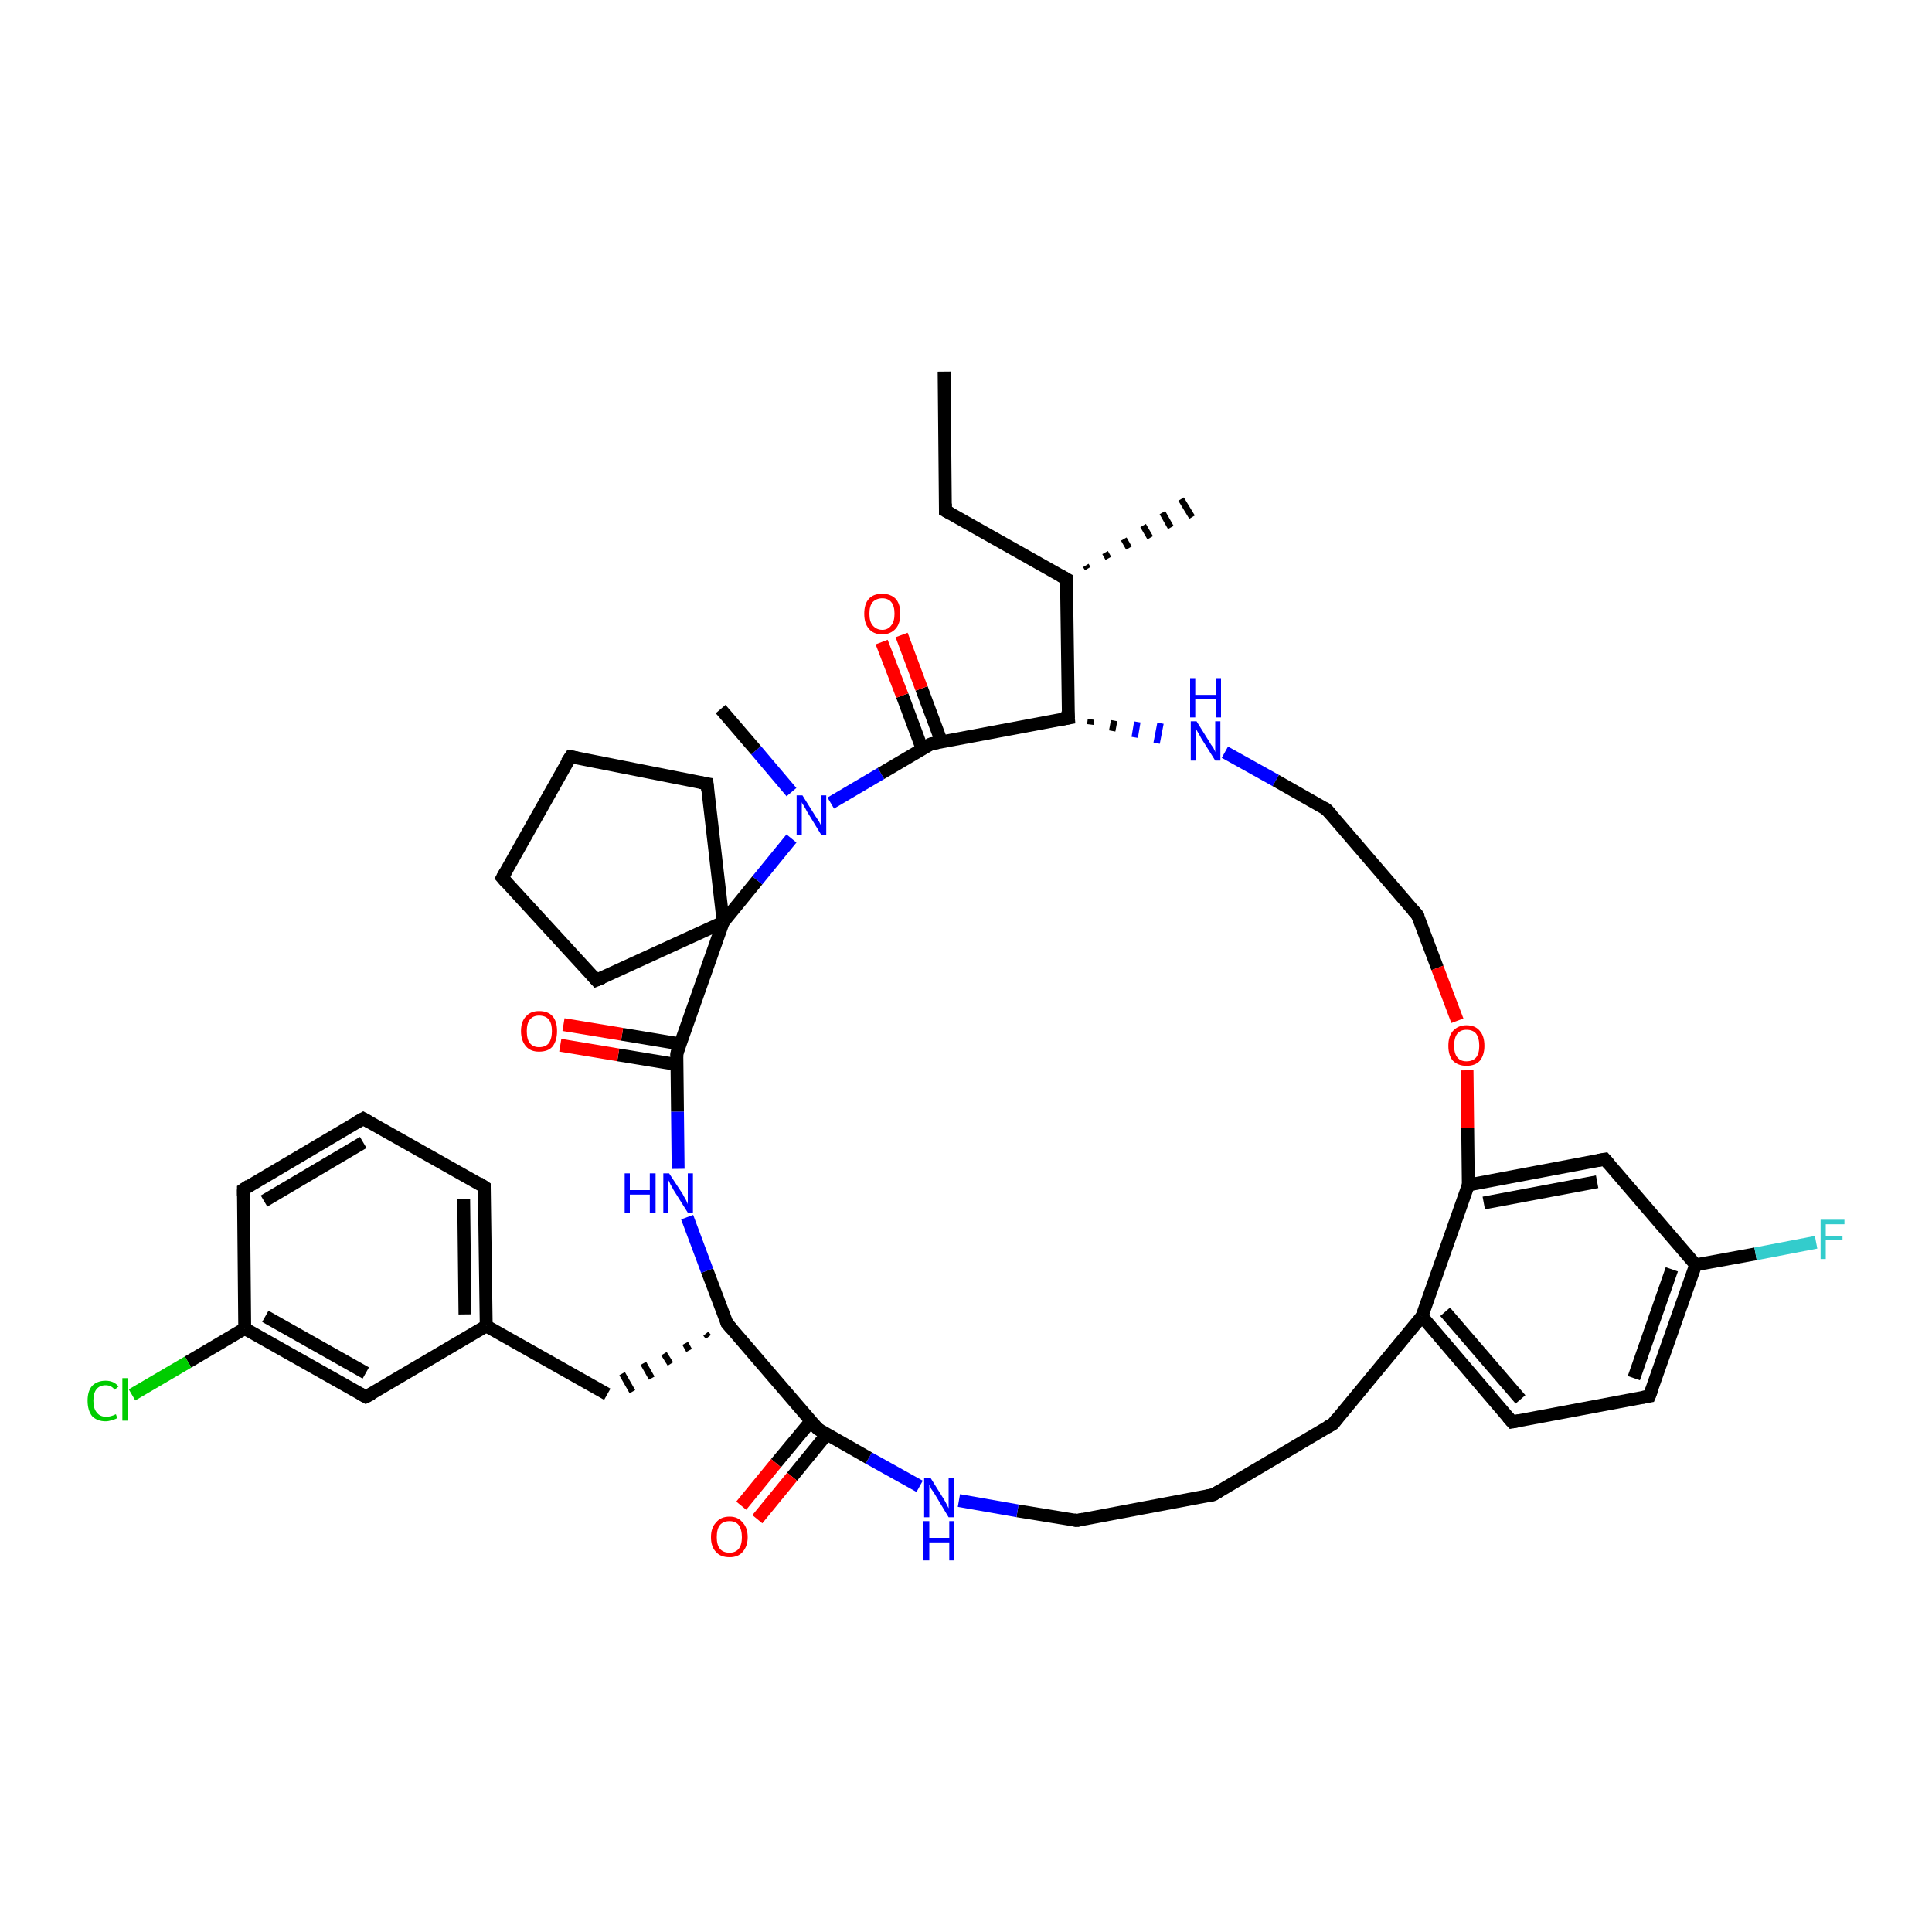 <?xml version='1.0' encoding='iso-8859-1'?>
<svg version='1.1' baseProfile='full'
              xmlns='http://www.w3.org/2000/svg'
                      xmlns:rdkit='http://www.rdkit.org/xml'
                      xmlns:xlink='http://www.w3.org/1999/xlink'
                  xml:space='preserve'
width='300px' height='300px' viewBox='0 0 300 300'>
<!-- END OF HEADER -->
<rect style='opacity:1.0;fill:#FFFFFF;stroke:none' width='300.0' height='300.0' x='0.0' y='0.0'> </rect>
<path class='bond-0 atom-0 atom-1' d='M 146.6,57.7 L 146.8,79.3' style='fill:none;fill-rule:evenodd;stroke:#000000;stroke-width:2.0px;stroke-linecap:butt;stroke-linejoin:miter;stroke-opacity:1' />
<path class='bond-1 atom-1 atom-2' d='M 146.8,79.3 L 165.6,89.9' style='fill:none;fill-rule:evenodd;stroke:#000000;stroke-width:2.0px;stroke-linecap:butt;stroke-linejoin:miter;stroke-opacity:1' />
<path class='bond-2 atom-2 atom-3' d='M 168.6,87.8 L 168.9,88.3' style='fill:none;fill-rule:evenodd;stroke:#000000;stroke-width:1.0px;stroke-linecap:butt;stroke-linejoin:miter;stroke-opacity:1' />
<path class='bond-2 atom-2 atom-3' d='M 171.6,85.8 L 172.1,86.7' style='fill:none;fill-rule:evenodd;stroke:#000000;stroke-width:1.0px;stroke-linecap:butt;stroke-linejoin:miter;stroke-opacity:1' />
<path class='bond-2 atom-2 atom-3' d='M 174.5,83.7 L 175.3,85.1' style='fill:none;fill-rule:evenodd;stroke:#000000;stroke-width:1.0px;stroke-linecap:butt;stroke-linejoin:miter;stroke-opacity:1' />
<path class='bond-2 atom-2 atom-3' d='M 177.5,81.6 L 178.6,83.5' style='fill:none;fill-rule:evenodd;stroke:#000000;stroke-width:1.0px;stroke-linecap:butt;stroke-linejoin:miter;stroke-opacity:1' />
<path class='bond-2 atom-2 atom-3' d='M 180.5,79.6 L 181.8,81.9' style='fill:none;fill-rule:evenodd;stroke:#000000;stroke-width:1.0px;stroke-linecap:butt;stroke-linejoin:miter;stroke-opacity:1' />
<path class='bond-2 atom-2 atom-3' d='M 183.4,77.5 L 185.1,80.3' style='fill:none;fill-rule:evenodd;stroke:#000000;stroke-width:1.0px;stroke-linecap:butt;stroke-linejoin:miter;stroke-opacity:1' />
<path class='bond-3 atom-2 atom-4' d='M 165.6,89.9 L 165.9,111.5' style='fill:none;fill-rule:evenodd;stroke:#000000;stroke-width:2.0px;stroke-linecap:butt;stroke-linejoin:miter;stroke-opacity:1' />
<path class='bond-4 atom-4 atom-5' d='M 169.3,112.5 L 169.4,111.7' style='fill:none;fill-rule:evenodd;stroke:#000000;stroke-width:1.0px;stroke-linecap:butt;stroke-linejoin:miter;stroke-opacity:1' />
<path class='bond-4 atom-4 atom-5' d='M 172.7,113.5 L 173.0,111.9' style='fill:none;fill-rule:evenodd;stroke:#000000;stroke-width:1.0px;stroke-linecap:butt;stroke-linejoin:miter;stroke-opacity:1' />
<path class='bond-4 atom-4 atom-5' d='M 176.2,114.5 L 176.6,112.1' style='fill:none;fill-rule:evenodd;stroke:#0000FF;stroke-width:1.0px;stroke-linecap:butt;stroke-linejoin:miter;stroke-opacity:1' />
<path class='bond-4 atom-4 atom-5' d='M 179.6,115.4 L 180.2,112.3' style='fill:none;fill-rule:evenodd;stroke:#0000FF;stroke-width:1.0px;stroke-linecap:butt;stroke-linejoin:miter;stroke-opacity:1' />
<path class='bond-5 atom-5 atom-6' d='M 190.2,116.8 L 198.1,121.2' style='fill:none;fill-rule:evenodd;stroke:#0000FF;stroke-width:2.0px;stroke-linecap:butt;stroke-linejoin:miter;stroke-opacity:1' />
<path class='bond-5 atom-5 atom-6' d='M 198.1,121.2 L 206.0,125.7' style='fill:none;fill-rule:evenodd;stroke:#000000;stroke-width:2.0px;stroke-linecap:butt;stroke-linejoin:miter;stroke-opacity:1' />
<path class='bond-6 atom-6 atom-7' d='M 206.0,125.7 L 220.1,142.1' style='fill:none;fill-rule:evenodd;stroke:#000000;stroke-width:2.0px;stroke-linecap:butt;stroke-linejoin:miter;stroke-opacity:1' />
<path class='bond-7 atom-7 atom-8' d='M 220.1,142.1 L 223.2,150.3' style='fill:none;fill-rule:evenodd;stroke:#000000;stroke-width:2.0px;stroke-linecap:butt;stroke-linejoin:miter;stroke-opacity:1' />
<path class='bond-7 atom-7 atom-8' d='M 223.2,150.3 L 226.3,158.5' style='fill:none;fill-rule:evenodd;stroke:#FF0000;stroke-width:2.0px;stroke-linecap:butt;stroke-linejoin:miter;stroke-opacity:1' />
<path class='bond-8 atom-8 atom-9' d='M 227.8,166.2 L 227.9,175.1' style='fill:none;fill-rule:evenodd;stroke:#FF0000;stroke-width:2.0px;stroke-linecap:butt;stroke-linejoin:miter;stroke-opacity:1' />
<path class='bond-8 atom-8 atom-9' d='M 227.9,175.1 L 228.0,184.0' style='fill:none;fill-rule:evenodd;stroke:#000000;stroke-width:2.0px;stroke-linecap:butt;stroke-linejoin:miter;stroke-opacity:1' />
<path class='bond-9 atom-9 atom-10' d='M 228.0,184.0 L 249.2,180.0' style='fill:none;fill-rule:evenodd;stroke:#000000;stroke-width:2.0px;stroke-linecap:butt;stroke-linejoin:miter;stroke-opacity:1' />
<path class='bond-9 atom-9 atom-10' d='M 230.4,186.8 L 248.0,183.5' style='fill:none;fill-rule:evenodd;stroke:#000000;stroke-width:2.0px;stroke-linecap:butt;stroke-linejoin:miter;stroke-opacity:1' />
<path class='bond-10 atom-10 atom-11' d='M 249.2,180.0 L 263.3,196.4' style='fill:none;fill-rule:evenodd;stroke:#000000;stroke-width:2.0px;stroke-linecap:butt;stroke-linejoin:miter;stroke-opacity:1' />
<path class='bond-11 atom-11 atom-12' d='M 263.3,196.4 L 272.6,194.7' style='fill:none;fill-rule:evenodd;stroke:#000000;stroke-width:2.0px;stroke-linecap:butt;stroke-linejoin:miter;stroke-opacity:1' />
<path class='bond-11 atom-11 atom-12' d='M 272.6,194.7 L 282.0,192.9' style='fill:none;fill-rule:evenodd;stroke:#33CCCC;stroke-width:2.0px;stroke-linecap:butt;stroke-linejoin:miter;stroke-opacity:1' />
<path class='bond-12 atom-11 atom-13' d='M 263.3,196.4 L 256.1,216.8' style='fill:none;fill-rule:evenodd;stroke:#000000;stroke-width:2.0px;stroke-linecap:butt;stroke-linejoin:miter;stroke-opacity:1' />
<path class='bond-12 atom-11 atom-13' d='M 259.6,197.1 L 253.7,214.0' style='fill:none;fill-rule:evenodd;stroke:#000000;stroke-width:2.0px;stroke-linecap:butt;stroke-linejoin:miter;stroke-opacity:1' />
<path class='bond-13 atom-13 atom-14' d='M 256.1,216.8 L 234.8,220.8' style='fill:none;fill-rule:evenodd;stroke:#000000;stroke-width:2.0px;stroke-linecap:butt;stroke-linejoin:miter;stroke-opacity:1' />
<path class='bond-14 atom-14 atom-15' d='M 234.8,220.8 L 220.8,204.4' style='fill:none;fill-rule:evenodd;stroke:#000000;stroke-width:2.0px;stroke-linecap:butt;stroke-linejoin:miter;stroke-opacity:1' />
<path class='bond-14 atom-14 atom-15' d='M 236.1,217.3 L 224.4,203.7' style='fill:none;fill-rule:evenodd;stroke:#000000;stroke-width:2.0px;stroke-linecap:butt;stroke-linejoin:miter;stroke-opacity:1' />
<path class='bond-15 atom-15 atom-16' d='M 220.8,204.4 L 207.0,221.1' style='fill:none;fill-rule:evenodd;stroke:#000000;stroke-width:2.0px;stroke-linecap:butt;stroke-linejoin:miter;stroke-opacity:1' />
<path class='bond-16 atom-16 atom-17' d='M 207.0,221.1 L 188.4,232.1' style='fill:none;fill-rule:evenodd;stroke:#000000;stroke-width:2.0px;stroke-linecap:butt;stroke-linejoin:miter;stroke-opacity:1' />
<path class='bond-17 atom-17 atom-18' d='M 188.4,232.1 L 167.2,236.1' style='fill:none;fill-rule:evenodd;stroke:#000000;stroke-width:2.0px;stroke-linecap:butt;stroke-linejoin:miter;stroke-opacity:1' />
<path class='bond-18 atom-18 atom-19' d='M 167.2,236.1 L 158.0,234.6' style='fill:none;fill-rule:evenodd;stroke:#000000;stroke-width:2.0px;stroke-linecap:butt;stroke-linejoin:miter;stroke-opacity:1' />
<path class='bond-18 atom-18 atom-19' d='M 158.0,234.6 L 148.9,233.0' style='fill:none;fill-rule:evenodd;stroke:#0000FF;stroke-width:2.0px;stroke-linecap:butt;stroke-linejoin:miter;stroke-opacity:1' />
<path class='bond-19 atom-19 atom-20' d='M 142.8,230.8 L 134.9,226.4' style='fill:none;fill-rule:evenodd;stroke:#0000FF;stroke-width:2.0px;stroke-linecap:butt;stroke-linejoin:miter;stroke-opacity:1' />
<path class='bond-19 atom-19 atom-20' d='M 134.9,226.4 L 127.0,221.9' style='fill:none;fill-rule:evenodd;stroke:#000000;stroke-width:2.0px;stroke-linecap:butt;stroke-linejoin:miter;stroke-opacity:1' />
<path class='bond-20 atom-20 atom-21' d='M 125.9,220.7 L 120.5,227.2' style='fill:none;fill-rule:evenodd;stroke:#000000;stroke-width:2.0px;stroke-linecap:butt;stroke-linejoin:miter;stroke-opacity:1' />
<path class='bond-20 atom-20 atom-21' d='M 120.5,227.2 L 115.1,233.8' style='fill:none;fill-rule:evenodd;stroke:#FF0000;stroke-width:2.0px;stroke-linecap:butt;stroke-linejoin:miter;stroke-opacity:1' />
<path class='bond-20 atom-20 atom-21' d='M 128.4,222.7 L 123.0,229.3' style='fill:none;fill-rule:evenodd;stroke:#000000;stroke-width:2.0px;stroke-linecap:butt;stroke-linejoin:miter;stroke-opacity:1' />
<path class='bond-20 atom-20 atom-21' d='M 123.0,229.3 L 117.6,235.9' style='fill:none;fill-rule:evenodd;stroke:#FF0000;stroke-width:2.0px;stroke-linecap:butt;stroke-linejoin:miter;stroke-opacity:1' />
<path class='bond-21 atom-20 atom-22' d='M 127.0,221.9 L 112.9,205.5' style='fill:none;fill-rule:evenodd;stroke:#000000;stroke-width:2.0px;stroke-linecap:butt;stroke-linejoin:miter;stroke-opacity:1' />
<path class='bond-22 atom-22 atom-23' d='M 109.6,207.1 L 110.0,207.6' style='fill:none;fill-rule:evenodd;stroke:#000000;stroke-width:1.0px;stroke-linecap:butt;stroke-linejoin:miter;stroke-opacity:1' />
<path class='bond-22 atom-22 atom-23' d='M 106.4,208.6 L 107.0,209.7' style='fill:none;fill-rule:evenodd;stroke:#000000;stroke-width:1.0px;stroke-linecap:butt;stroke-linejoin:miter;stroke-opacity:1' />
<path class='bond-22 atom-22 atom-23' d='M 103.1,210.2 L 104.1,211.8' style='fill:none;fill-rule:evenodd;stroke:#000000;stroke-width:1.0px;stroke-linecap:butt;stroke-linejoin:miter;stroke-opacity:1' />
<path class='bond-22 atom-22 atom-23' d='M 99.9,211.7 L 101.2,214.0' style='fill:none;fill-rule:evenodd;stroke:#000000;stroke-width:1.0px;stroke-linecap:butt;stroke-linejoin:miter;stroke-opacity:1' />
<path class='bond-22 atom-22 atom-23' d='M 96.6,213.3 L 98.2,216.1' style='fill:none;fill-rule:evenodd;stroke:#000000;stroke-width:1.0px;stroke-linecap:butt;stroke-linejoin:miter;stroke-opacity:1' />
<path class='bond-23 atom-23 atom-24' d='M 94.3,216.5 L 75.5,205.9' style='fill:none;fill-rule:evenodd;stroke:#000000;stroke-width:2.0px;stroke-linecap:butt;stroke-linejoin:miter;stroke-opacity:1' />
<path class='bond-24 atom-24 atom-25' d='M 75.5,205.9 L 75.2,184.3' style='fill:none;fill-rule:evenodd;stroke:#000000;stroke-width:2.0px;stroke-linecap:butt;stroke-linejoin:miter;stroke-opacity:1' />
<path class='bond-24 atom-24 atom-25' d='M 72.2,204.1 L 72.0,186.2' style='fill:none;fill-rule:evenodd;stroke:#000000;stroke-width:2.0px;stroke-linecap:butt;stroke-linejoin:miter;stroke-opacity:1' />
<path class='bond-25 atom-25 atom-26' d='M 75.2,184.3 L 56.4,173.7' style='fill:none;fill-rule:evenodd;stroke:#000000;stroke-width:2.0px;stroke-linecap:butt;stroke-linejoin:miter;stroke-opacity:1' />
<path class='bond-26 atom-26 atom-27' d='M 56.4,173.7 L 37.8,184.7' style='fill:none;fill-rule:evenodd;stroke:#000000;stroke-width:2.0px;stroke-linecap:butt;stroke-linejoin:miter;stroke-opacity:1' />
<path class='bond-26 atom-26 atom-27' d='M 56.4,177.4 L 41.0,186.5' style='fill:none;fill-rule:evenodd;stroke:#000000;stroke-width:2.0px;stroke-linecap:butt;stroke-linejoin:miter;stroke-opacity:1' />
<path class='bond-27 atom-27 atom-28' d='M 37.8,184.7 L 38.0,206.3' style='fill:none;fill-rule:evenodd;stroke:#000000;stroke-width:2.0px;stroke-linecap:butt;stroke-linejoin:miter;stroke-opacity:1' />
<path class='bond-28 atom-28 atom-29' d='M 38.0,206.3 L 29.2,211.5' style='fill:none;fill-rule:evenodd;stroke:#000000;stroke-width:2.0px;stroke-linecap:butt;stroke-linejoin:miter;stroke-opacity:1' />
<path class='bond-28 atom-28 atom-29' d='M 29.2,211.5 L 20.5,216.6' style='fill:none;fill-rule:evenodd;stroke:#00CC00;stroke-width:2.0px;stroke-linecap:butt;stroke-linejoin:miter;stroke-opacity:1' />
<path class='bond-29 atom-28 atom-30' d='M 38.0,206.3 L 56.8,216.9' style='fill:none;fill-rule:evenodd;stroke:#000000;stroke-width:2.0px;stroke-linecap:butt;stroke-linejoin:miter;stroke-opacity:1' />
<path class='bond-29 atom-28 atom-30' d='M 41.2,204.4 L 56.8,213.2' style='fill:none;fill-rule:evenodd;stroke:#000000;stroke-width:2.0px;stroke-linecap:butt;stroke-linejoin:miter;stroke-opacity:1' />
<path class='bond-30 atom-22 atom-31' d='M 112.9,205.5 L 109.8,197.3' style='fill:none;fill-rule:evenodd;stroke:#000000;stroke-width:2.0px;stroke-linecap:butt;stroke-linejoin:miter;stroke-opacity:1' />
<path class='bond-30 atom-22 atom-31' d='M 109.8,197.3 L 106.7,189.0' style='fill:none;fill-rule:evenodd;stroke:#0000FF;stroke-width:2.0px;stroke-linecap:butt;stroke-linejoin:miter;stroke-opacity:1' />
<path class='bond-31 atom-31 atom-32' d='M 105.3,181.5 L 105.2,172.6' style='fill:none;fill-rule:evenodd;stroke:#0000FF;stroke-width:2.0px;stroke-linecap:butt;stroke-linejoin:miter;stroke-opacity:1' />
<path class='bond-31 atom-31 atom-32' d='M 105.2,172.6 L 105.1,163.6' style='fill:none;fill-rule:evenodd;stroke:#000000;stroke-width:2.0px;stroke-linecap:butt;stroke-linejoin:miter;stroke-opacity:1' />
<path class='bond-32 atom-32 atom-33' d='M 105.6,162.1 L 96.6,160.6' style='fill:none;fill-rule:evenodd;stroke:#000000;stroke-width:2.0px;stroke-linecap:butt;stroke-linejoin:miter;stroke-opacity:1' />
<path class='bond-32 atom-32 atom-33' d='M 96.6,160.6 L 87.5,159.1' style='fill:none;fill-rule:evenodd;stroke:#FF0000;stroke-width:2.0px;stroke-linecap:butt;stroke-linejoin:miter;stroke-opacity:1' />
<path class='bond-32 atom-32 atom-33' d='M 105.1,165.3 L 96.0,163.8' style='fill:none;fill-rule:evenodd;stroke:#000000;stroke-width:2.0px;stroke-linecap:butt;stroke-linejoin:miter;stroke-opacity:1' />
<path class='bond-32 atom-32 atom-33' d='M 96.0,163.8 L 87.0,162.3' style='fill:none;fill-rule:evenodd;stroke:#FF0000;stroke-width:2.0px;stroke-linecap:butt;stroke-linejoin:miter;stroke-opacity:1' />
<path class='bond-33 atom-32 atom-34' d='M 105.1,163.6 L 112.3,143.2' style='fill:none;fill-rule:evenodd;stroke:#000000;stroke-width:2.0px;stroke-linecap:butt;stroke-linejoin:miter;stroke-opacity:1' />
<path class='bond-34 atom-34 atom-35' d='M 112.3,143.2 L 92.6,152.2' style='fill:none;fill-rule:evenodd;stroke:#000000;stroke-width:2.0px;stroke-linecap:butt;stroke-linejoin:miter;stroke-opacity:1' />
<path class='bond-35 atom-35 atom-36' d='M 92.6,152.2 L 78.0,136.3' style='fill:none;fill-rule:evenodd;stroke:#000000;stroke-width:2.0px;stroke-linecap:butt;stroke-linejoin:miter;stroke-opacity:1' />
<path class='bond-36 atom-36 atom-37' d='M 78.0,136.3 L 88.6,117.5' style='fill:none;fill-rule:evenodd;stroke:#000000;stroke-width:2.0px;stroke-linecap:butt;stroke-linejoin:miter;stroke-opacity:1' />
<path class='bond-37 atom-37 atom-38' d='M 88.6,117.5 L 109.8,121.7' style='fill:none;fill-rule:evenodd;stroke:#000000;stroke-width:2.0px;stroke-linecap:butt;stroke-linejoin:miter;stroke-opacity:1' />
<path class='bond-38 atom-34 atom-39' d='M 112.3,143.2 L 117.6,136.7' style='fill:none;fill-rule:evenodd;stroke:#000000;stroke-width:2.0px;stroke-linecap:butt;stroke-linejoin:miter;stroke-opacity:1' />
<path class='bond-38 atom-34 atom-39' d='M 117.6,136.7 L 122.9,130.2' style='fill:none;fill-rule:evenodd;stroke:#0000FF;stroke-width:2.0px;stroke-linecap:butt;stroke-linejoin:miter;stroke-opacity:1' />
<path class='bond-39 atom-39 atom-40' d='M 122.9,123.0 L 117.4,116.5' style='fill:none;fill-rule:evenodd;stroke:#0000FF;stroke-width:2.0px;stroke-linecap:butt;stroke-linejoin:miter;stroke-opacity:1' />
<path class='bond-39 atom-39 atom-40' d='M 117.4,116.5 L 111.9,110.1' style='fill:none;fill-rule:evenodd;stroke:#000000;stroke-width:2.0px;stroke-linecap:butt;stroke-linejoin:miter;stroke-opacity:1' />
<path class='bond-40 atom-39 atom-41' d='M 129.0,124.7 L 136.8,120.1' style='fill:none;fill-rule:evenodd;stroke:#0000FF;stroke-width:2.0px;stroke-linecap:butt;stroke-linejoin:miter;stroke-opacity:1' />
<path class='bond-40 atom-39 atom-41' d='M 136.8,120.1 L 144.6,115.5' style='fill:none;fill-rule:evenodd;stroke:#000000;stroke-width:2.0px;stroke-linecap:butt;stroke-linejoin:miter;stroke-opacity:1' />
<path class='bond-41 atom-41 atom-42' d='M 146.2,115.2 L 143.1,106.9' style='fill:none;fill-rule:evenodd;stroke:#000000;stroke-width:2.0px;stroke-linecap:butt;stroke-linejoin:miter;stroke-opacity:1' />
<path class='bond-41 atom-41 atom-42' d='M 143.1,106.9 L 140.0,98.6' style='fill:none;fill-rule:evenodd;stroke:#FF0000;stroke-width:2.0px;stroke-linecap:butt;stroke-linejoin:miter;stroke-opacity:1' />
<path class='bond-41 atom-41 atom-42' d='M 143.2,116.3 L 140.1,108.0' style='fill:none;fill-rule:evenodd;stroke:#000000;stroke-width:2.0px;stroke-linecap:butt;stroke-linejoin:miter;stroke-opacity:1' />
<path class='bond-41 atom-41 atom-42' d='M 140.1,108.0 L 136.9,99.7' style='fill:none;fill-rule:evenodd;stroke:#FF0000;stroke-width:2.0px;stroke-linecap:butt;stroke-linejoin:miter;stroke-opacity:1' />
<path class='bond-42 atom-41 atom-4' d='M 144.6,115.5 L 165.9,111.5' style='fill:none;fill-rule:evenodd;stroke:#000000;stroke-width:2.0px;stroke-linecap:butt;stroke-linejoin:miter;stroke-opacity:1' />
<path class='bond-43 atom-15 atom-9' d='M 220.8,204.4 L 228.0,184.0' style='fill:none;fill-rule:evenodd;stroke:#000000;stroke-width:2.0px;stroke-linecap:butt;stroke-linejoin:miter;stroke-opacity:1' />
<path class='bond-44 atom-30 atom-24' d='M 56.8,216.9 L 75.5,205.9' style='fill:none;fill-rule:evenodd;stroke:#000000;stroke-width:2.0px;stroke-linecap:butt;stroke-linejoin:miter;stroke-opacity:1' />
<path class='bond-45 atom-38 atom-34' d='M 109.8,121.7 L 112.3,143.2' style='fill:none;fill-rule:evenodd;stroke:#000000;stroke-width:2.0px;stroke-linecap:butt;stroke-linejoin:miter;stroke-opacity:1' />
<path d='M 146.8,78.2 L 146.8,79.3 L 147.7,79.8' style='fill:none;stroke:#000000;stroke-width:2.0px;stroke-linecap:butt;stroke-linejoin:miter;stroke-opacity:1;' />
<path d='M 164.7,89.4 L 165.6,89.9 L 165.6,91.0' style='fill:none;stroke:#000000;stroke-width:2.0px;stroke-linecap:butt;stroke-linejoin:miter;stroke-opacity:1;' />
<path d='M 165.8,110.4 L 165.9,111.5 L 164.8,111.7' style='fill:none;stroke:#000000;stroke-width:2.0px;stroke-linecap:butt;stroke-linejoin:miter;stroke-opacity:1;' />
<path d='M 205.6,125.5 L 206.0,125.7 L 206.7,126.5' style='fill:none;stroke:#000000;stroke-width:2.0px;stroke-linecap:butt;stroke-linejoin:miter;stroke-opacity:1;' />
<path d='M 219.4,141.3 L 220.1,142.1 L 220.3,142.5' style='fill:none;stroke:#000000;stroke-width:2.0px;stroke-linecap:butt;stroke-linejoin:miter;stroke-opacity:1;' />
<path d='M 248.1,180.2 L 249.2,180.0 L 249.9,180.8' style='fill:none;stroke:#000000;stroke-width:2.0px;stroke-linecap:butt;stroke-linejoin:miter;stroke-opacity:1;' />
<path d='M 256.5,215.8 L 256.1,216.8 L 255.0,217.0' style='fill:none;stroke:#000000;stroke-width:2.0px;stroke-linecap:butt;stroke-linejoin:miter;stroke-opacity:1;' />
<path d='M 235.9,220.6 L 234.8,220.8 L 234.1,220.0' style='fill:none;stroke:#000000;stroke-width:2.0px;stroke-linecap:butt;stroke-linejoin:miter;stroke-opacity:1;' />
<path d='M 207.7,220.2 L 207.0,221.1 L 206.1,221.6' style='fill:none;stroke:#000000;stroke-width:2.0px;stroke-linecap:butt;stroke-linejoin:miter;stroke-opacity:1;' />
<path d='M 189.4,231.5 L 188.4,232.1 L 187.4,232.3' style='fill:none;stroke:#000000;stroke-width:2.0px;stroke-linecap:butt;stroke-linejoin:miter;stroke-opacity:1;' />
<path d='M 168.2,235.9 L 167.2,236.1 L 166.7,236.0' style='fill:none;stroke:#000000;stroke-width:2.0px;stroke-linecap:butt;stroke-linejoin:miter;stroke-opacity:1;' />
<path d='M 127.4,222.1 L 127.0,221.9 L 126.3,221.1' style='fill:none;stroke:#000000;stroke-width:2.0px;stroke-linecap:butt;stroke-linejoin:miter;stroke-opacity:1;' />
<path d='M 113.6,206.3 L 112.9,205.5 L 112.8,205.1' style='fill:none;stroke:#000000;stroke-width:2.0px;stroke-linecap:butt;stroke-linejoin:miter;stroke-opacity:1;' />
<path d='M 75.2,185.4 L 75.2,184.3 L 74.3,183.7' style='fill:none;stroke:#000000;stroke-width:2.0px;stroke-linecap:butt;stroke-linejoin:miter;stroke-opacity:1;' />
<path d='M 57.3,174.2 L 56.4,173.7 L 55.5,174.2' style='fill:none;stroke:#000000;stroke-width:2.0px;stroke-linecap:butt;stroke-linejoin:miter;stroke-opacity:1;' />
<path d='M 38.7,184.1 L 37.8,184.7 L 37.8,185.7' style='fill:none;stroke:#000000;stroke-width:2.0px;stroke-linecap:butt;stroke-linejoin:miter;stroke-opacity:1;' />
<path d='M 55.9,216.4 L 56.8,216.9 L 57.8,216.4' style='fill:none;stroke:#000000;stroke-width:2.0px;stroke-linecap:butt;stroke-linejoin:miter;stroke-opacity:1;' />
<path d='M 105.1,164.1 L 105.1,163.6 L 105.4,162.6' style='fill:none;stroke:#000000;stroke-width:2.0px;stroke-linecap:butt;stroke-linejoin:miter;stroke-opacity:1;' />
<path d='M 93.6,151.8 L 92.6,152.2 L 91.9,151.4' style='fill:none;stroke:#000000;stroke-width:2.0px;stroke-linecap:butt;stroke-linejoin:miter;stroke-opacity:1;' />
<path d='M 78.7,137.1 L 78.0,136.3 L 78.5,135.4' style='fill:none;stroke:#000000;stroke-width:2.0px;stroke-linecap:butt;stroke-linejoin:miter;stroke-opacity:1;' />
<path d='M 88.0,118.4 L 88.6,117.5 L 89.6,117.7' style='fill:none;stroke:#000000;stroke-width:2.0px;stroke-linecap:butt;stroke-linejoin:miter;stroke-opacity:1;' />
<path d='M 108.7,121.5 L 109.8,121.7 L 109.9,122.8' style='fill:none;stroke:#000000;stroke-width:2.0px;stroke-linecap:butt;stroke-linejoin:miter;stroke-opacity:1;' />
<path d='M 144.2,115.7 L 144.6,115.5 L 145.7,115.3' style='fill:none;stroke:#000000;stroke-width:2.0px;stroke-linecap:butt;stroke-linejoin:miter;stroke-opacity:1;' />
<path class='atom-5' d='M 185.8 112.0
L 187.8 115.2
Q 188.0 115.6, 188.4 116.1
Q 188.7 116.7, 188.7 116.8
L 188.7 112.0
L 189.5 112.0
L 189.5 118.1
L 188.7 118.1
L 186.5 114.6
Q 186.3 114.2, 186.0 113.7
Q 185.7 113.2, 185.7 113.1
L 185.7 118.1
L 184.9 118.1
L 184.9 112.0
L 185.8 112.0
' fill='#0000FF'/>
<path class='atom-5' d='M 184.8 105.3
L 185.6 105.3
L 185.6 107.9
L 188.8 107.9
L 188.8 105.3
L 189.6 105.3
L 189.6 111.4
L 188.8 111.4
L 188.8 108.6
L 185.6 108.6
L 185.6 111.4
L 184.8 111.4
L 184.8 105.3
' fill='#0000FF'/>
<path class='atom-8' d='M 224.9 162.4
Q 224.9 160.9, 225.6 160.1
Q 226.4 159.2, 227.7 159.2
Q 229.1 159.2, 229.8 160.1
Q 230.5 160.9, 230.5 162.4
Q 230.5 163.8, 229.8 164.7
Q 229.1 165.5, 227.7 165.5
Q 226.4 165.5, 225.6 164.7
Q 224.9 163.9, 224.9 162.4
M 227.7 164.8
Q 228.7 164.8, 229.2 164.2
Q 229.7 163.6, 229.7 162.4
Q 229.7 161.2, 229.2 160.5
Q 228.7 159.9, 227.7 159.9
Q 226.8 159.9, 226.3 160.5
Q 225.8 161.1, 225.8 162.4
Q 225.8 163.6, 226.3 164.2
Q 226.8 164.8, 227.7 164.8
' fill='#FF0000'/>
<path class='atom-12' d='M 282.7 189.4
L 286.4 189.4
L 286.4 190.1
L 283.5 190.1
L 283.5 191.9
L 286.1 191.9
L 286.1 192.6
L 283.5 192.6
L 283.5 195.5
L 282.7 195.5
L 282.7 189.4
' fill='#33CCCC'/>
<path class='atom-19' d='M 144.5 229.5
L 146.5 232.7
Q 146.7 233.0, 147.0 233.6
Q 147.3 234.2, 147.3 234.2
L 147.3 229.5
L 148.2 229.5
L 148.2 235.6
L 147.3 235.6
L 145.2 232.1
Q 144.9 231.6, 144.6 231.2
Q 144.4 230.7, 144.3 230.5
L 144.3 235.6
L 143.5 235.6
L 143.5 229.5
L 144.5 229.5
' fill='#0000FF'/>
<path class='atom-19' d='M 143.4 236.2
L 144.3 236.2
L 144.3 238.8
L 147.4 238.8
L 147.4 236.2
L 148.2 236.2
L 148.2 242.3
L 147.4 242.3
L 147.4 239.5
L 144.3 239.5
L 144.3 242.3
L 143.4 242.3
L 143.4 236.2
' fill='#0000FF'/>
<path class='atom-21' d='M 110.4 238.7
Q 110.4 237.2, 111.2 236.4
Q 111.9 235.5, 113.3 235.5
Q 114.6 235.5, 115.3 236.4
Q 116.1 237.2, 116.1 238.7
Q 116.1 240.1, 115.3 241.0
Q 114.6 241.8, 113.3 241.8
Q 111.9 241.8, 111.2 241.0
Q 110.4 240.2, 110.4 238.7
M 113.3 241.1
Q 114.2 241.1, 114.7 240.5
Q 115.2 239.9, 115.2 238.7
Q 115.2 237.5, 114.7 236.8
Q 114.2 236.2, 113.3 236.2
Q 112.3 236.2, 111.8 236.8
Q 111.3 237.4, 111.3 238.7
Q 111.3 239.9, 111.8 240.5
Q 112.3 241.1, 113.3 241.1
' fill='#FF0000'/>
<path class='atom-29' d='M 13.6 217.5
Q 13.6 216.0, 14.3 215.2
Q 15.1 214.4, 16.4 214.4
Q 17.7 214.4, 18.4 215.3
L 17.8 215.8
Q 17.3 215.1, 16.4 215.1
Q 15.5 215.1, 15.0 215.7
Q 14.5 216.3, 14.5 217.5
Q 14.5 218.7, 15.0 219.3
Q 15.5 220.0, 16.5 220.0
Q 17.2 220.0, 18.0 219.6
L 18.2 220.2
Q 17.9 220.4, 17.4 220.5
Q 16.9 220.7, 16.4 220.7
Q 15.1 220.7, 14.3 219.9
Q 13.6 219.0, 13.6 217.5
' fill='#00CC00'/>
<path class='atom-29' d='M 19.0 214.0
L 19.8 214.0
L 19.8 220.6
L 19.0 220.6
L 19.0 214.0
' fill='#00CC00'/>
<path class='atom-31' d='M 97.0 182.2
L 97.8 182.2
L 97.8 184.8
L 100.9 184.8
L 100.9 182.2
L 101.8 182.2
L 101.8 188.3
L 100.9 188.3
L 100.9 185.5
L 97.8 185.5
L 97.8 188.3
L 97.0 188.3
L 97.0 182.2
' fill='#0000FF'/>
<path class='atom-31' d='M 103.9 182.2
L 106.0 185.4
Q 106.2 185.8, 106.5 186.3
Q 106.8 186.9, 106.8 187.0
L 106.8 182.2
L 107.6 182.2
L 107.6 188.3
L 106.8 188.3
L 104.6 184.8
Q 104.4 184.4, 104.1 183.9
Q 103.9 183.4, 103.8 183.3
L 103.8 188.3
L 103.0 188.3
L 103.0 182.2
L 103.9 182.2
' fill='#0000FF'/>
<path class='atom-33' d='M 80.9 160.1
Q 80.9 158.6, 81.7 157.8
Q 82.4 157.0, 83.7 157.0
Q 85.1 157.0, 85.8 157.8
Q 86.5 158.6, 86.5 160.1
Q 86.5 161.6, 85.8 162.5
Q 85.1 163.3, 83.7 163.3
Q 82.4 163.3, 81.7 162.5
Q 80.9 161.6, 80.9 160.1
M 83.7 162.6
Q 84.7 162.6, 85.2 162.0
Q 85.7 161.3, 85.7 160.1
Q 85.7 158.9, 85.2 158.3
Q 84.7 157.7, 83.7 157.7
Q 82.8 157.7, 82.3 158.3
Q 81.8 158.9, 81.8 160.1
Q 81.8 161.4, 82.3 162.0
Q 82.8 162.6, 83.7 162.6
' fill='#FF0000'/>
<path class='atom-39' d='M 124.6 123.5
L 126.6 126.7
Q 126.8 127.0, 127.2 127.6
Q 127.5 128.2, 127.5 128.2
L 127.5 123.5
L 128.3 123.5
L 128.3 129.6
L 127.5 129.6
L 125.3 126.0
Q 125.1 125.6, 124.8 125.1
Q 124.5 124.7, 124.5 124.5
L 124.5 129.6
L 123.7 129.6
L 123.7 123.5
L 124.6 123.5
' fill='#0000FF'/>
<path class='atom-42' d='M 134.2 95.3
Q 134.2 93.8, 134.9 93.0
Q 135.6 92.2, 137.0 92.2
Q 138.3 92.2, 139.1 93.0
Q 139.8 93.8, 139.8 95.3
Q 139.8 96.8, 139.1 97.6
Q 138.3 98.5, 137.0 98.5
Q 135.6 98.5, 134.9 97.6
Q 134.2 96.8, 134.2 95.3
M 137.0 97.8
Q 137.9 97.8, 138.4 97.1
Q 138.9 96.5, 138.9 95.3
Q 138.9 94.1, 138.4 93.5
Q 137.9 92.9, 137.0 92.9
Q 136.1 92.9, 135.5 93.5
Q 135.0 94.1, 135.0 95.3
Q 135.0 96.5, 135.5 97.1
Q 136.1 97.8, 137.0 97.8
' fill='#FF0000'/>
</svg>

